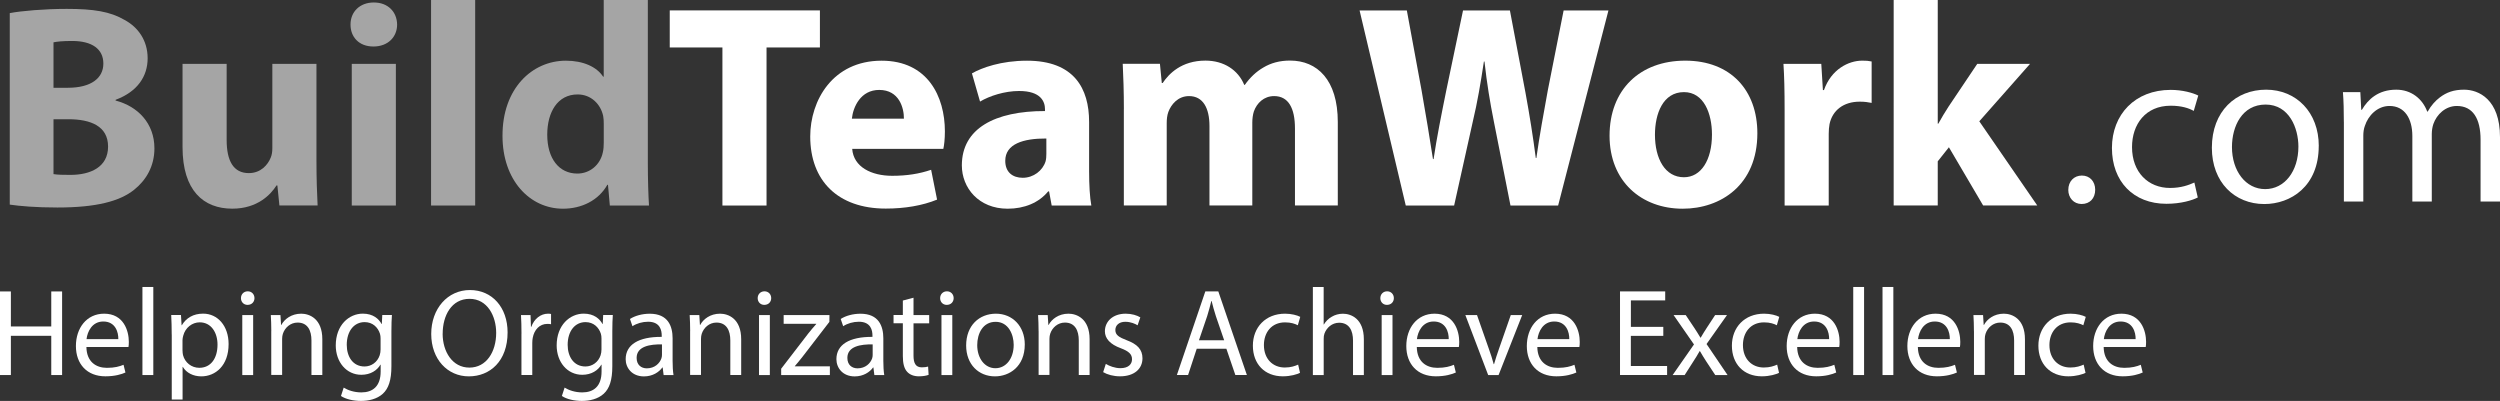 <?xml version="1.0" encoding="UTF-8"?>
<svg id="Layer_2" data-name="Layer 2" xmlns="http://www.w3.org/2000/svg" viewBox="0 0 604.67 96.97">
  <rect x="0" y="0" width="604.67" height="96.97" fill="#333333" stroke="none"/>
  <defs>
    <style>
      .cls-1 {
        fill: #a5a5a5;
      }

      .cls-2 {
        fill: #fff;
      }
    </style>
  </defs>
  <g id="Layer_1-2" data-name="Layer 1">
    <g>
      <g>
        <path class="cls-2" d="M500.26,45.9c0-2.02,1.37-3.44,3.28-3.44s3.22,1.42,3.22,3.44-1.26,3.44-3.28,3.44c-1.91,0-3.23-1.48-3.23-3.44h.01Z"/>
        <path class="cls-2" d="M531.58,47.76c-1.26.66-4.04,1.53-7.6,1.53-7.98,0-13.17-5.41-13.17-13.5s5.58-14.05,14.21-14.05c2.84,0,5.36.71,6.67,1.37l-1.09,3.72c-1.15-.66-2.95-1.26-5.58-1.26-6.07,0-9.35,4.48-9.35,10,0,6.12,3.94,9.89,9.18,9.89,2.73,0,4.54-.71,5.9-1.31l.82,3.61h0Z"/>
        <path class="cls-2" d="M560.83,35.3c0,9.78-6.78,14.05-13.17,14.05-7.16,0-12.68-5.25-12.68-13.61,0-8.85,5.79-14.05,13.12-14.05s12.74,5.52,12.74,13.61h-.01ZM539.84,35.57c0,5.79,3.33,10.17,8.03,10.17s8.04-4.32,8.04-10.28c0-4.48-2.24-10.17-7.93-10.17s-8.14,5.25-8.14,10.28Z"/>
        <path class="cls-2" d="M566.9,29.45c0-2.73-.05-4.97-.22-7.16h4.21l.22,4.26h.16c1.48-2.51,3.94-4.86,8.31-4.86,3.61,0,6.34,2.19,7.49,5.3h.11c.82-1.48,1.86-2.62,2.95-3.44,1.59-1.2,3.33-1.86,5.85-1.86,3.5,0,8.69,2.3,8.69,11.48v15.58h-4.7v-14.98c0-5.08-1.86-8.14-5.74-8.14-2.73,0-4.86,2.02-5.68,4.37-.22.66-.38,1.53-.38,2.41v16.34h-4.7v-15.85c0-4.21-1.86-7.27-5.52-7.27-3.01,0-5.19,2.41-5.96,4.81-.27.71-.38,1.53-.38,2.35v15.96h-4.7v-19.29h0Z"/>
      </g>
      <g>
        <path class="cls-1" d="M2.37,3.17c2.81-.54,8.43-1.02,13.77-1.02,6.5,0,10.5.64,13.95,2.65,3.3,1.76,5.62,4.97,5.62,9.3s-2.43,8.06-7.75,10.04v.18c5.39,1.41,9.39,5.52,9.39,11.56,0,4.32-1.99,7.69-4.91,10.02-3.46,2.78-9.16,4.29-18.55,4.29-5.26,0-9.14-.35-11.53-.7V3.17ZM12.94,21.23h3.46c5.65,0,8.6-2.34,8.6-5.85s-2.72-5.47-7.54-5.47c-2.33,0-3.65.15-4.52.33v11ZM12.94,42.11c1.02.17,2.29.19,4.09.19,4.84,0,9.11-1.87,9.11-6.84s-4.23-6.61-9.55-6.62h-3.65v13.26Z"/>
        <path class="cls-1" d="M76.54,38.72c0,4.46.13,8.13.28,10.98h-9.24l-.49-4.84h-.22c-1.34,2.12-4.53,5.61-10.68,5.61-6.96,0-12.04-4.35-12.04-14.89V15.44h10.67v18.42c0,5.01,1.61,8.01,5.36,8.01,2.9,0,4.61-2.01,5.3-3.75.27-.62.39-1.41.39-2.26V15.44h10.67v23.28Z"/>
        <path class="cls-1" d="M96.05,5.93c.01,2.97-2.18,5.32-5.73,5.32s-5.56-2.36-5.54-5.32c-.01-3.04,2.22-5.33,5.64-5.33s5.59,2.28,5.63,5.33ZM85.08,49.71V15.44h10.67v34.27h-10.67Z"/>
        <path class="cls-1" d="M104.26,0h10.67v49.71h-10.67V0Z"/>
        <path class="cls-1" d="M156.69,0v39.47c0,3.89.13,7.94.28,10.24h-9.47l-.45-5.02h-.15c-2.16,3.84-6.31,5.79-10.73,5.79-8.08,0-14.63-6.95-14.63-17.59-.05-11.5,7.17-18.21,15.33-18.21,4.23,0,7.48,1.51,9.01,3.87h.14V0h10.65ZM146.03,29.98c0-.6-.02-1.32-.14-1.93-.61-2.86-2.93-5.21-6.18-5.21-4.88,0-7.35,4.33-7.35,9.73,0,5.77,2.84,9.41,7.28,9.41,3.03,0,5.52-2.1,6.16-5.1.18-.73.23-1.56.23-2.41v-4.49Z"/>
        <path class="cls-2" d="M174.72,11.48h-12.73V2.52h36.32v8.96h-12.91v38.23h-10.67V11.48Z"/>
        <path class="cls-2" d="M206.12,36c.32,4.42,4.69,6.52,9.66,6.52,3.6,0,6.56-.48,9.43-1.45l1.44,7.21c-3.54,1.45-7.82,2.17-12.41,2.17-11.61,0-18.27-6.76-18.27-17.44,0-8.71,5.43-18.33,17.27-18.33,11.11,0,15.3,8.63,15.3,17.11,0,1.86-.19,3.43-.38,4.22h-22.03ZM218.63,28.7c.02-2.56-1.13-6.95-5.97-6.95-4.5,0-6.32,4.11-6.62,6.95h12.59Z"/>
        <path class="cls-2" d="M254.37,49.71l-.63-3.41h-.23c-2.24,2.73-5.73,4.18-9.79,4.18-6.98,0-11.08-5.01-11.08-10.48,0-8.93,7.99-13.16,20.11-13.14v-.44c0-1.82-.98-4.42-6.27-4.41-3.49,0-7.16,1.19-9.44,2.56l-1.96-6.82c2.39-1.37,7.06-3.07,13.32-3.07,11.41,0,15.02,6.74,15.02,14.79v11.95c0,3.27.17,6.37.54,8.3h-9.59ZM253.08,33.5c-5.6-.03-9.94,1.32-9.94,5.4,0,2.76,1.8,4.1,4.23,4.1,2.61,0,4.81-1.74,5.51-3.94.16-.55.2-1.21.2-1.82v-3.75Z"/>
        <path class="cls-2" d="M271.83,26.38c0-4.27-.13-7.88-.28-10.95h9l.45,4.64h.22c1.45-2.17,4.5-5.41,10.34-5.41,4.45,0,7.9,2.27,9.38,5.87h.14c1.28-1.82,2.79-3.21,4.45-4.18,1.85-1.11,3.95-1.7,6.5-1.7,6.54,0,11.54,4.63,11.54,14.87v20.17h-10.36v-18.61c0-4.96-1.6-7.84-5.04-7.84-2.47,0-4.18,1.68-4.9,3.71-.26.77-.38,1.85-.38,2.71v20.04h-10.36v-19.21c0-4.32-1.54-7.25-4.94-7.25-2.74,0-4.36,2.1-5,3.82-.31.83-.4,1.81-.4,2.7v19.93h-10.37v-23.32Z"/>
        <path class="cls-2" d="M340.01,49.71l-11.17-47.18h11.43l3.58,19.43c1.01,5.62,1.99,11.74,2.74,16.51h.15c.76-5.13,1.89-10.77,3.08-16.64l4.04-19.3h11.34l3.77,19.92c1.01,5.51,1.81,10.54,2.49,15.77h.14c.74-5.26,1.73-10.74,2.77-16.39l3.82-19.29h10.84l-12.17,47.18h-11.52l-4.02-20.32c-.94-4.72-1.68-9.17-2.27-14.52h-.14c-.8,5.31-1.56,9.79-2.69,14.55l-4.51,20.28h-11.7Z"/>
        <path class="cls-2" d="M425.05,32.23c0,12.52-8.87,18.25-18.06,18.25-9.97,0-17.69-6.59-17.69-17.66s7.29-18.15,18.31-18.15,17.44,7.21,17.44,17.56ZM400.28,32.58c0,5.85,2.47,10.29,7.01,10.29,4.15,0,6.78-4.16,6.78-10.34,0-5.05-1.95-10.25-6.77-10.25-5.08,0-7.02,5.22-7.02,10.3Z"/>
        <path class="cls-2" d="M431.64,26.73c0-5.03-.09-8.34-.28-11.29h9.15l.39,6.34h.26c1.76-5.01,5.93-7.11,9.25-7.11.98,0,1.48.03,2.28.2v10.02c-.83-.17-1.68-.3-2.88-.3-3.91,0-6.59,2.08-7.3,5.41-.13.68-.2,1.51-.2,2.37v17.34h-10.67v-22.97Z"/>
        <path class="cls-2" d="M468.68,29.91h.14c.8-1.45,1.64-2.85,2.47-4.12l6.95-10.35h12.77l-12.28,13.9,14.02,20.36h-13.09l-8.28-14.08-2.7,3.4v10.68h-10.66V0h10.66v29.91Z"/>
      </g>
      <g>
        <path class="cls-2" d="M2.63,70.49v8.47h9.77v-8.47h2.62v20.22h-2.62v-9.49H2.63v9.49H0v-20.22h2.63Z"/>
        <path class="cls-2" d="M20.9,83.93c.05,3.57,2.32,5.04,4.96,5.04,1.89,0,3.04-.34,4.02-.74l.46,1.87c-.92.42-2.54.92-4.84.92-4.46,0-7.14-2.97-7.14-7.32s2.59-7.83,6.83-7.83c4.73,0,5.97,4.15,5.97,6.82,0,.55-.03.95-.09,1.24h-10.17ZM28.62,82.03c.03-1.66-.68-4.27-3.64-4.27-2.69,0-3.84,2.43-4.05,4.27h7.69Z"/>
        <path class="cls-2" d="M34.45,69.41h2.63v21.3h-2.63v-21.3Z"/>
        <path class="cls-2" d="M41.53,80.92c0-1.85-.05-3.36-.12-4.73h2.36l.15,2.47h.06c1.06-1.77,2.79-2.8,5.15-2.8,3.51,0,6.16,2.96,6.16,7.36,0,5.23-3.2,7.81-6.6,7.81-1.94,0-3.61-.84-4.47-2.29h-.06v7.9h-2.62v-15.72ZM44.15,84.8c0,.37.04.73.11,1.07.47,1.84,2.07,3.09,3.94,3.09,2.8,0,4.41-2.29,4.41-5.62,0-2.89-1.52-5.38-4.31-5.38-1.8,0-3.49,1.27-3.99,3.26-.09.34-.17.72-.17,1.07v2.51Z"/>
        <path class="cls-2" d="M61.55,72.1c0,.9-.63,1.64-1.68,1.64-.95,0-1.6-.74-1.59-1.64,0-.91.67-1.64,1.64-1.64s1.62.72,1.63,1.64ZM58.6,90.71v-14.51h2.63v14.51h-2.63Z"/>
        <path class="cls-2" d="M65.62,80.12c0-1.51-.05-2.72-.12-3.92h2.33l.15,2.39h.07c.71-1.36,2.4-2.72,4.8-2.72,1.99,0,5.11,1.2,5.11,6.18v8.65h-2.63v-8.37c0-2.34-.88-4.31-3.35-4.31-1.73,0-3.08,1.23-3.56,2.71-.11.32-.18.79-.18,1.22v8.74h-2.63v-10.59Z"/>
        <path class="cls-2" d="M94.79,76.2c-.07,1.03-.12,2.2-.12,3.97v8.42c0,3.36-.69,5.37-2.07,6.64-1.43,1.31-3.46,1.74-5.29,1.74s-3.67-.41-4.84-1.19l.66-2.03c.97.6,2.46,1.16,4.27,1.16,2.69,0,4.67-1.41,4.67-5.08v-1.62h-.06c-.79,1.36-2.37,2.44-4.61,2.44-3.62,0-6.19-3.08-6.19-7.1,0-4.92,3.2-7.69,6.55-7.69,2.52,0,3.88,1.3,4.53,2.5h.06l.11-2.17h2.33ZM92.05,81.9c0-.43-.04-.83-.15-1.18-.49-1.54-1.76-2.81-3.71-2.81-2.52,0-4.32,2.13-4.32,5.5,0,2.84,1.47,5.23,4.3,5.23,1.64,0,3.11-1.03,3.67-2.72.14-.43.21-.94.21-1.4v-2.62Z"/>
        <path class="cls-2" d="M122.77,80.39c0,6.94-4.23,10.64-9.38,10.64s-9.09-4.15-9.09-10.26,3.96-10.62,9.36-10.62,9.11,4.23,9.11,10.24ZM107.06,80.71c0,4.33,2.35,8.2,6.47,8.2s6.48-3.81,6.48-8.4c0-4.03-2.1-8.23-6.44-8.23s-6.5,4.01-6.5,8.43Z"/>
        <path class="cls-2" d="M126.13,80.72c0-1.71-.04-3.17-.12-4.52h2.31l.1,2.85h.09c.68-1.95,2.28-3.18,4.04-3.18.29,0,.49.02.73.07v2.48c-.27-.06-.54-.08-.9-.08-1.86,0-3.17,1.4-3.53,3.38-.07.37-.11.8-.11,1.23v7.75h-2.62v-9.99Z"/>
        <path class="cls-2" d="M148.22,76.2c-.07,1.03-.12,2.2-.12,3.97v8.42c0,3.36-.69,5.37-2.07,6.64-1.43,1.31-3.46,1.74-5.29,1.74s-3.67-.41-4.84-1.19l.66-2.03c.97.6,2.46,1.16,4.27,1.16,2.69,0,4.67-1.41,4.67-5.08v-1.62h-.06c-.79,1.36-2.37,2.44-4.61,2.44-3.62,0-6.19-3.08-6.19-7.1,0-4.92,3.2-7.69,6.55-7.69,2.52,0,3.88,1.3,4.53,2.5h.06l.11-2.17h2.33ZM145.48,81.9c0-.43-.04-.83-.15-1.18-.49-1.54-1.76-2.81-3.71-2.81-2.52,0-4.32,2.13-4.32,5.5,0,2.84,1.47,5.23,4.3,5.23,1.64,0,3.11-1.03,3.67-2.72.14-.43.21-.94.21-1.4v-2.62Z"/>
        <path class="cls-2" d="M160.51,90.71l-.23-1.83h-.08c-.8,1.13-2.36,2.16-4.44,2.16-2.93,0-4.43-2.08-4.43-4.16,0-3.51,3.11-5.44,8.72-5.4v-.31c0-1.18-.33-3.36-3.3-3.35-1.35,0-2.76.4-3.78,1.08l-.6-1.75c1.2-.78,2.96-1.27,4.79-1.27,4.43,0,5.52,3.03,5.52,5.94v5.43c0,1.24.06,2.48.22,3.47h-2.38ZM160.1,83.3c-2.86-.06-6.12.45-6.12,3.26,0,1.73,1.14,2.53,2.46,2.53,1.91,0,3.12-1.2,3.54-2.43.09-.28.13-.58.13-.83v-2.52Z"/>
        <path class="cls-2" d="M166.93,80.12c0-1.51-.05-2.72-.12-3.92h2.33l.15,2.39h.07c.71-1.36,2.4-2.72,4.8-2.72,1.99,0,5.11,1.2,5.11,6.18v8.65h-2.63v-8.37c0-2.34-.88-4.31-3.35-4.31-1.73,0-3.08,1.23-3.56,2.71-.11.32-.18.79-.18,1.22v8.74h-2.63v-10.59Z"/>
        <path class="cls-2" d="M186.53,72.1c0,.9-.63,1.64-1.68,1.64-.96,0-1.6-.74-1.59-1.64,0-.91.67-1.64,1.64-1.64s1.62.72,1.63,1.64ZM183.58,90.71v-14.51h2.62v14.51h-2.62Z"/>
        <path class="cls-2" d="M188.95,89.17l6.56-8.53c.65-.81,1.23-1.5,1.91-2.27v-.06h-7.88v-2.11h11.08l-.02,1.65-6.49,8.43c-.62.78-1.22,1.53-1.86,2.26v.06h8.47v2.11h-11.78v-1.54Z"/>
        <path class="cls-2" d="M211.48,90.71l-.23-1.83h-.08c-.8,1.13-2.36,2.16-4.44,2.16-2.93,0-4.43-2.08-4.43-4.16,0-3.51,3.11-5.44,8.72-5.4v-.31c0-1.18-.33-3.36-3.3-3.35-1.35,0-2.76.4-3.78,1.08l-.6-1.75c1.2-.78,2.96-1.27,4.79-1.27,4.43,0,5.52,3.03,5.52,5.94v5.43c0,1.24.06,2.48.22,3.47h-2.38ZM211.07,83.3c-2.86-.06-6.12.45-6.12,3.26,0,1.73,1.14,2.53,2.46,2.53,1.91,0,3.12-1.2,3.54-2.43.09-.28.12-.58.12-.83v-2.52Z"/>
        <path class="cls-2" d="M220.95,72.02v4.18h3.79v2h-3.79v7.82c0,1.81.52,2.83,2,2.83.68,0,1.18-.08,1.53-.19l.12,2c-.51.2-1.33.36-2.36.36-1.21,0-2.22-.4-2.85-1.12-.73-.8-1.02-2.08-1.02-3.79v-7.92h-2.25v-2h2.25v-3.5l2.58-.68Z"/>
        <path class="cls-2" d="M230.66,72.1c0,.9-.63,1.64-1.68,1.64-.96,0-1.6-.74-1.59-1.64,0-.91.67-1.64,1.64-1.64s1.62.72,1.63,1.64ZM227.71,90.71v-14.51h2.62v14.51h-2.62Z"/>
        <path class="cls-2" d="M247.86,83.31c0,5.37-3.73,7.72-7.21,7.72-3.93,0-6.97-2.87-6.97-7.47,0-4.86,3.19-7.69,7.2-7.69s6.98,3.03,6.98,7.44ZM236.36,83.48c0,3.18,1.82,5.58,4.4,5.58s4.42-2.36,4.42-5.66c0-2.45-1.24-5.56-4.37-5.56s-4.45,2.89-4.45,5.64Z"/>
        <path class="cls-2" d="M251.2,80.12c0-1.51-.05-2.72-.12-3.92h2.33l.15,2.39h.07c.71-1.36,2.4-2.72,4.8-2.72,1.99,0,5.11,1.2,5.11,6.18v8.65h-2.62v-8.37c0-2.34-.88-4.31-3.35-4.31-1.73,0-3.08,1.23-3.56,2.71-.11.32-.18.79-.18,1.22v8.74h-2.62v-10.59Z"/>
        <path class="cls-2" d="M267.48,88.02c.79.5,2.18,1.03,3.5,1.03,1.93,0,2.82-.95,2.82-2.16s-.77-1.93-2.7-2.66c-2.62-.95-3.86-2.38-3.86-4.11,0-2.34,1.9-4.25,5.02-4.25,1.48,0,2.75.4,3.55.89l-.66,1.92c-.56-.35-1.62-.85-2.98-.85-1.56,0-2.4.9-2.4,1.99,0,1.2.85,1.74,2.75,2.47,2.5.93,3.8,2.19,3.81,4.36,0,2.57-2,4.37-5.43,4.37-1.59,0-3.06-.41-4.08-1.01l.64-1.99Z"/>
        <path class="cls-2" d="M289.45,84.35l-2.09,6.35h-2.71l6.88-20.22h3.14l6.91,20.22h-2.79l-2.17-6.35h-7.17ZM296.09,82.31l-2-5.82c-.44-1.32-.74-2.53-1.04-3.69h-.07c-.29,1.18-.61,2.42-1,3.65l-1.99,5.85h6.11Z"/>
        <path class="cls-2" d="M314.43,90.18c-.69.34-2.21.84-4.16.84-4.38,0-7.24-2.98-7.24-7.41s3.05-7.74,7.79-7.74c1.56,0,2.96.39,3.67.77l-.59,2.03c-.65-.34-1.63-.7-3.08-.7-3.31,0-5.12,2.48-5.12,5.49,0,3.36,2.16,5.43,5.05,5.43,1.48,0,2.48-.37,3.23-.7l.45,1.98Z"/>
        <path class="cls-2" d="M317.53,69.41h2.62v9.06h.06c.44-.74,1.09-1.41,1.9-1.86.77-.46,1.7-.73,2.7-.73,1.96,0,5.06,1.19,5.06,6.2v8.64h-2.62v-8.35c0-2.34-.88-4.31-3.35-4.31-1.73,0-3.05,1.21-3.56,2.63-.14.37-.18.77-.18,1.26v8.77h-2.62v-21.3Z"/>
        <path class="cls-2" d="M337.13,72.1c0,.9-.63,1.64-1.68,1.64-.96,0-1.6-.74-1.59-1.64,0-.91.67-1.64,1.64-1.64s1.62.72,1.63,1.64ZM334.18,90.71v-14.51h2.62v14.51h-2.62Z"/>
        <path class="cls-2" d="M342.68,83.93c.05,3.57,2.32,5.04,4.96,5.04,1.89,0,3.04-.34,4.02-.74l.46,1.87c-.92.42-2.54.92-4.84.92-4.46,0-7.14-2.97-7.14-7.32s2.59-7.83,6.83-7.83c4.73,0,5.97,4.15,5.97,6.82,0,.55-.03.95-.09,1.24h-10.17ZM350.4,82.03c.03-1.66-.68-4.27-3.64-4.27-2.69,0-3.84,2.43-4.05,4.27h7.69Z"/>
        <path class="cls-2" d="M357.24,76.2l2.85,8.13c.49,1.34.86,2.54,1.19,3.75h.08c.33-1.2.75-2.41,1.21-3.75l2.84-8.13h2.76l-5.71,14.51h-2.52l-5.52-14.51h2.83Z"/>
        <path class="cls-2" d="M371.83,83.93c.05,3.57,2.32,5.04,4.96,5.04,1.89,0,3.04-.34,4.02-.74l.46,1.87c-.92.42-2.54.92-4.84.92-4.46,0-7.14-2.97-7.14-7.32s2.59-7.83,6.83-7.83c4.73,0,5.97,4.15,5.97,6.82,0,.55-.03.95-.09,1.24h-10.17ZM379.56,82.03c.03-1.66-.68-4.27-3.64-4.27-2.69,0-3.84,2.43-4.05,4.27h7.69Z"/>
        <path class="cls-2" d="M402.29,81.23h-7.84v7.3h8.77v2.17h-11.39v-20.22h10.93v2.17h-8.3v6.4h7.84v2.16Z"/>
        <path class="cls-2" d="M407.72,76.2l2.08,3.11c.54.81,1,1.55,1.48,2.36h.07c.48-.85.96-1.6,1.47-2.39l2.02-3.08h2.87l-4.95,7.01,5.08,7.5h-2.98l-2.15-3.26c-.56-.84-1.04-1.66-1.55-2.53h-.07c-.48.88-.97,1.65-1.54,2.53l-2.08,3.26h-2.91l5.16-7.4-4.93-7.1h2.94Z"/>
        <path class="cls-2" d="M430.29,90.18c-.69.34-2.21.84-4.16.84-4.38,0-7.24-2.98-7.24-7.41s3.05-7.74,7.79-7.74c1.56,0,2.96.39,3.67.77l-.59,2.03c-.65-.34-1.63-.7-3.08-.7-3.31,0-5.12,2.48-5.12,5.49,0,3.36,2.16,5.43,5.05,5.43,1.48,0,2.48-.37,3.23-.7l.45,1.98Z"/>
        <path class="cls-2" d="M434.68,83.93c.05,3.57,2.32,5.04,4.96,5.04,1.89,0,3.04-.34,4.02-.74l.46,1.87c-.92.42-2.54.92-4.84.92-4.46,0-7.14-2.97-7.14-7.32s2.59-7.83,6.83-7.83c4.73,0,5.97,4.15,5.97,6.82,0,.55-.03.95-.09,1.24h-10.17ZM442.41,82.03c.03-1.66-.68-4.27-3.64-4.27-2.69,0-3.84,2.43-4.05,4.27h7.69Z"/>
        <path class="cls-2" d="M448.24,69.41h2.62v21.3h-2.62v-21.3Z"/>
        <path class="cls-2" d="M455.32,69.41h2.62v21.3h-2.62v-21.3Z"/>
        <path class="cls-2" d="M463.87,83.93c.05,3.57,2.32,5.04,4.96,5.04,1.89,0,3.04-.34,4.02-.74l.46,1.87c-.92.42-2.54.92-4.84.92-4.46,0-7.14-2.97-7.14-7.32s2.59-7.83,6.83-7.83c4.73,0,5.97,4.15,5.97,6.82,0,.55-.03.95-.09,1.24h-10.17ZM471.6,82.03c.03-1.66-.68-4.27-3.64-4.27-2.69,0-3.84,2.43-4.05,4.27h7.69Z"/>
        <path class="cls-2" d="M477.43,80.12c0-1.51-.05-2.72-.12-3.92h2.33l.15,2.39h.07c.71-1.36,2.4-2.72,4.8-2.72,1.99,0,5.11,1.2,5.11,6.18v8.65h-2.62v-8.37c0-2.34-.88-4.31-3.35-4.31-1.73,0-3.08,1.23-3.56,2.71-.11.32-.18.79-.18,1.22v8.74h-2.62v-10.59Z"/>
        <path class="cls-2" d="M504.42,90.18c-.69.34-2.21.84-4.16.84-4.38,0-7.24-2.98-7.24-7.41s3.05-7.74,7.79-7.74c1.56,0,2.96.39,3.67.77l-.59,2.03c-.65-.34-1.63-.7-3.08-.7-3.31,0-5.12,2.48-5.12,5.49,0,3.36,2.16,5.43,5.05,5.43,1.48,0,2.48-.37,3.23-.7l.45,1.98Z"/>
        <path class="cls-2" d="M508.81,83.93c.05,3.57,2.32,5.04,4.96,5.04,1.89,0,3.04-.34,4.02-.74l.46,1.87c-.92.42-2.54.92-4.84.92-4.46,0-7.14-2.97-7.14-7.32s2.59-7.83,6.83-7.83c4.73,0,5.97,4.15,5.97,6.82,0,.55-.03.95-.09,1.24h-10.17ZM516.54,82.03c.03-1.66-.68-4.27-3.64-4.27-2.69,0-3.84,2.43-4.05,4.27h7.69Z"/>
      </g>
    </g>
  </g>
</svg>